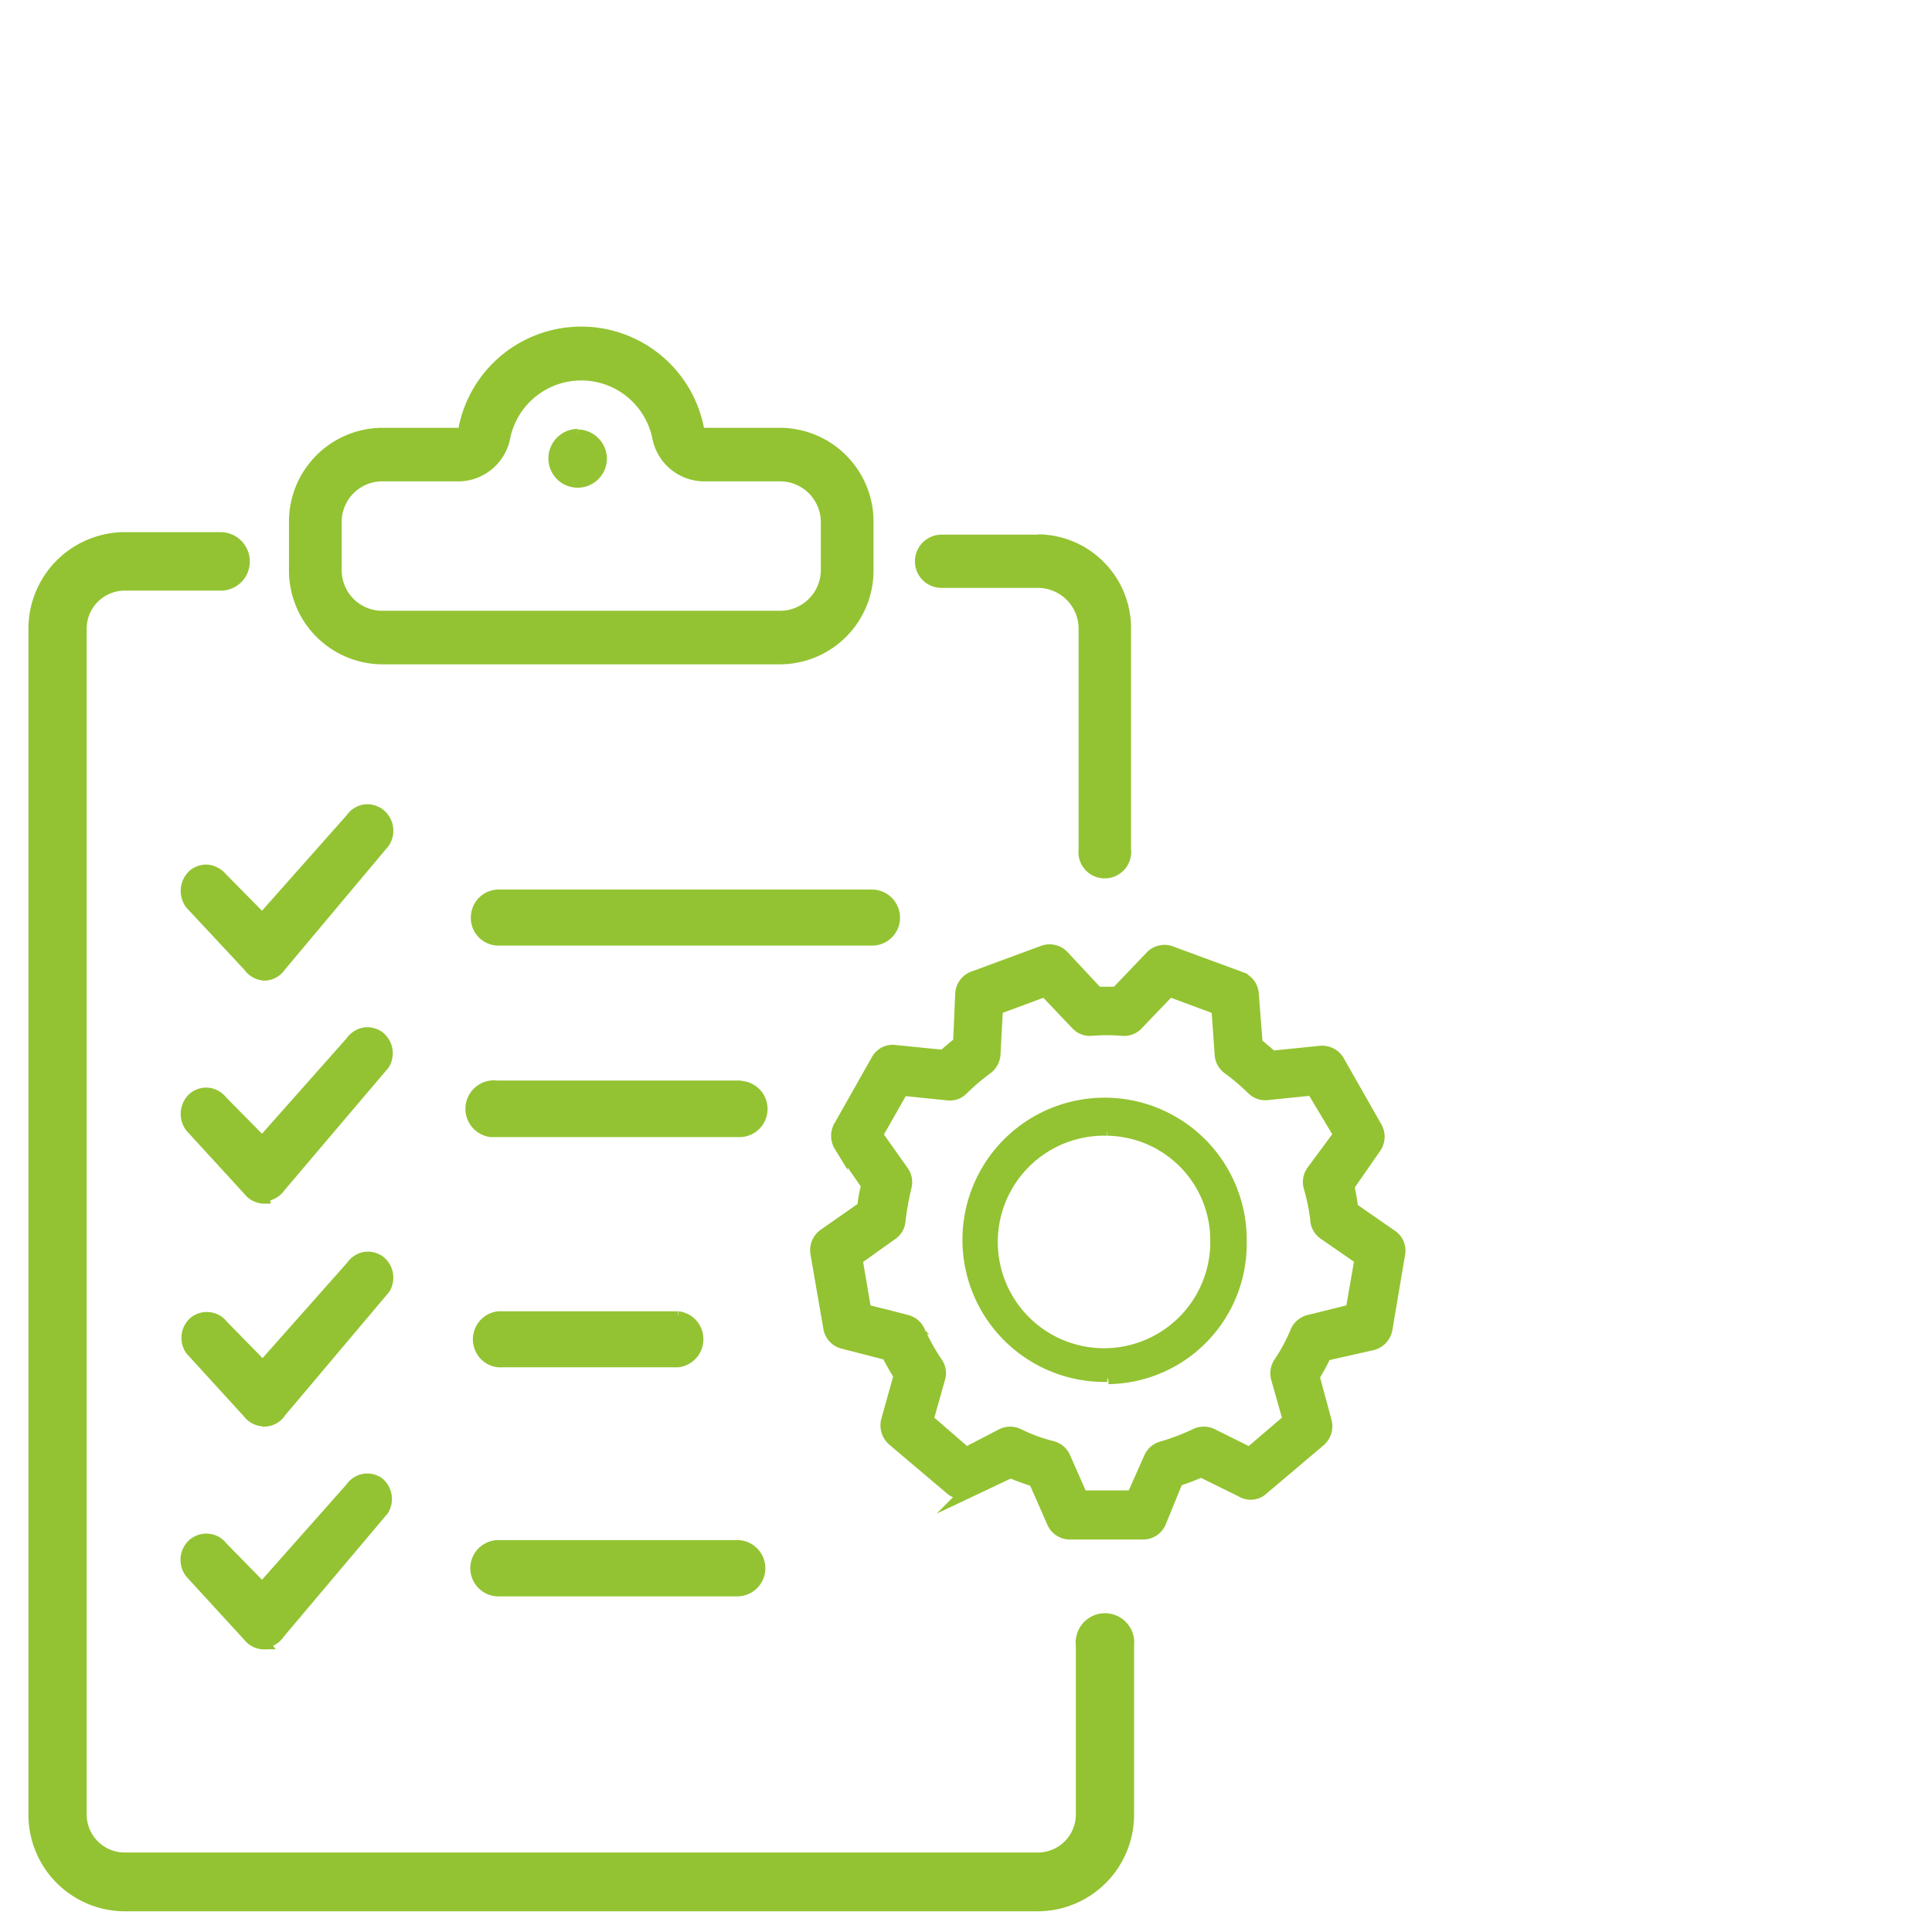 <svg xmlns="http://www.w3.org/2000/svg" viewBox="0 0 70 70"><defs><style>.cls-1,.cls-2,.cls-3{fill:#93c332;stroke:#93c332;stroke-miterlimit:10;}.cls-1{stroke-width:0.4px;}.cls-2{stroke-width:0.5px;}.cls-3{stroke-width:0.3px;}.cls-4{fill:none;}</style></defs><title>Zensor-icon6_kontrollsys</title><g id="Ebene_2" data-name="Ebene 2"><g id="Ebene_1-2" data-name="Ebene 1"><g id="Ebene_2-2" data-name="Ebene 2"><g id="Ebene_1-2-2" data-name="Ebene 1-2"><g id="Ebene_2-2-2" data-name="Ebene 2-2"><g id="Ebene_1-2-2-2" data-name="Ebene 1-2-2"><path class="cls-1" d="M31.6,32.43H18.06a.81.81,0,0,0-.8.82h0a.8.8,0,0,0,.79.81H31.6a.81.81,0,0,0,.81-.81h0a.82.82,0,0,0-.81-.82"/><path class="cls-1" d="M26.85,39.35H18A.83.83,0,1,0,17.79,41h9a.82.82,0,0,0,0-1.64"/><path class="cls-1" d="M24.56,47.71h-6.5a.82.82,0,0,0-.72.91h0a.81.81,0,0,0,.72.72h6.5a.82.82,0,0,0,.72-.91h0a.81.81,0,0,0-.72-.72"/><path class="cls-1" d="M26.71,56H18.06a.82.82,0,0,0,0,1.64h8.65a.82.82,0,0,0,0-1.64"/><path class="cls-2" d="M40.84,65.73V59.6a.81.81,0,1,0-1.61-.18.54.54,0,0,0,0,.18v6.13a1.63,1.63,0,0,1-1.6,1.64H4.5a1.63,1.63,0,0,1-1.61-1.63h0V22.79a1.63,1.63,0,0,1,1.6-1.64H8a.8.8,0,0,0,.8-.8h0a.81.81,0,0,0-.8-.82H4.5A3.25,3.25,0,0,0,1.28,22.8V65.73A3.25,3.25,0,0,0,4.5,69H37.62a3.25,3.25,0,0,0,3.22-3.27"/><path class="cls-3" d="M12.23,20.65V18.92a1.62,1.62,0,0,1,1.6-1.63h2.83a1.77,1.77,0,0,0,1.68-1.45,2.78,2.78,0,0,1,5.44,0,1.77,1.77,0,0,0,1.68,1.45h2.82a1.63,1.63,0,0,1,1.61,1.63h0v1.73a1.63,1.63,0,0,1-1.61,1.63H13.83a1.62,1.62,0,0,1-1.6-1.63m19.27,0V18.92a3.25,3.25,0,0,0-3.22-3.27H25.46a.25.25,0,0,1-.11-.17,4.38,4.38,0,0,0-8.58,0,.18.18,0,0,1-.11.17H13.83a3.25,3.25,0,0,0-3.21,3.27v1.73a3.25,3.25,0,0,0,3.21,3.27H28.28a3.25,3.25,0,0,0,3.22-3.27"/><path class="cls-2" d="M20.93,15.79a.82.82,0,0,0-.81.82h0a.81.81,0,1,0,1.62,0,.82.82,0,0,0-.81-.8"/><path class="cls-3" d="M40.11,41A4,4,0,1,0,44,45.11V45a3.94,3.94,0,0,0-3.88-4h0m0,8.92a5,5,0,1,1,4.9-5.1V45a4.93,4.93,0,0,1-4.86,5h0"/><path class="cls-2" d="M39.17,54.25h1.89l.63-1.42a.63.63,0,0,1,.42-.36A8,8,0,0,0,43.34,52a.66.66,0,0,1,.55,0l1.39.69,1.45-1.24-.43-1.52a.65.65,0,0,1,.09-.54A6.25,6.25,0,0,0,47,48.25a.65.65,0,0,1,.43-.36L49,47.5l.33-1.9L48,44.68a.63.63,0,0,1-.28-.53A7.58,7.58,0,0,0,47.48,43a.65.65,0,0,1,.09-.54l1-1.35-1-1.67-1.66.17a.62.62,0,0,1-.5-.17,7.91,7.91,0,0,0-.88-.75.64.64,0,0,1-.27-.47l-.12-1.7-1.78-.66-1.18,1.23a.61.61,0,0,1-.51.19,7,7,0,0,0-1.12,0,.61.61,0,0,1-.51-.19l-1.17-1.23-1.78.66L36,38.21a.66.66,0,0,1-.27.48,7.91,7.91,0,0,0-.88.75.6.6,0,0,1-.51.18l-1.66-.17-.95,1.67.95,1.34a.63.63,0,0,1,.1.53,10.58,10.58,0,0,0-.22,1.23.61.61,0,0,1-.27.47L31,45.61l.32,1.89,1.53.39a.63.63,0,0,1,.42.36,8.34,8.34,0,0,0,.63,1.13.61.61,0,0,1,.1.54l-.43,1.53L35,52.69,36.33,52a.64.64,0,0,1,.54,0,6.25,6.25,0,0,0,1.25.46.63.63,0,0,1,.42.36Zm2.3,1.28H38.76a.64.64,0,0,1-.58-.38l-.67-1.52q-.46-.15-.9-.33l-1.48.7a.59.59,0,0,1-.67-.09l-2.08-1.76a.68.68,0,0,1-.21-.67l.46-1.64c-.16-.26-.31-.52-.45-.8l-1.63-.42a.63.63,0,0,1-.47-.51l-.47-2.71a.66.66,0,0,1,.27-.64l1.43-1a3.82,3.82,0,0,1,.15-.82l-1-1.44a.66.66,0,0,1,0-.69l1.35-2.39a.61.61,0,0,1,.61-.31l1.78.18a6.82,6.82,0,0,1,.58-.49l.08-1.8a.64.64,0,0,1,.41-.56l2.55-.94a.64.64,0,0,1,.67.16L39.74,36h.73l1.26-1.32a.64.64,0,0,1,.67-.16l2.55.94a.64.64,0,0,1,.41.56l.14,1.81c.19.16.39.32.57.49l1.78-.18a.65.65,0,0,1,.61.31l1.36,2.39a.66.66,0,0,1,0,.69l-1,1.44a7.56,7.56,0,0,1,.14.83l1.44,1a.62.62,0,0,1,.26.64l-.46,2.72a.66.66,0,0,1-.47.51L48,49.06a7.89,7.89,0,0,1-.44.81L48,51.5a.66.66,0,0,1-.2.67l-2.08,1.76A.6.6,0,0,1,45,54l-1.48-.73c-.29.13-.59.24-.89.34L42,55.15a.64.64,0,0,1-.58.38"/><path class="cls-1" d="M9.58,35.33h0A.76.76,0,0,1,9,35L6.91,32.76A.79.79,0,0,1,7,31.7a.73.73,0,0,1,.55-.17.83.83,0,0,1,.5.29L9.5,33.29l3.21-3.62a.77.77,0,0,1,.47-.32.74.74,0,0,1,.56.13.77.77,0,0,1,.18,1.05L10.17,35a.72.72,0,0,1-.58.33Z"/><path class="cls-1" d="M9.58,43.41h0A.73.73,0,0,1,9,43.12L6.91,40.84A.79.79,0,0,1,7,39.78a.73.73,0,0,1,.55-.17.76.76,0,0,1,.5.29L9.5,41.37l3.21-3.62a.77.77,0,0,1,.47-.32.74.74,0,0,1,.56.13.77.77,0,0,1,.18,1L10.15,43a.76.76,0,0,1-.58.33Z"/><path class="cls-1" d="M9.58,51.48h0A.72.72,0,0,1,9,51.2L6.91,48.91a.77.77,0,0,1,.11-1,.73.73,0,0,1,.55-.17.71.71,0,0,1,.5.28L9.52,49.5l3.21-3.62a.77.77,0,0,1,.47-.32.74.74,0,0,1,.56.13.77.77,0,0,1,.18,1l-3.77,4.47a.72.72,0,0,1-.58.33Z"/><path class="cls-1" d="M9.58,59.56h0A.72.72,0,0,1,9,59.28L6.91,57A.77.77,0,0,1,7,55.94a.73.73,0,0,1,.55-.17.71.71,0,0,1,.5.28L9.5,57.53l3.21-3.62a.72.72,0,0,1,1-.2.77.77,0,0,1,.18,1l-3.77,4.47a.72.72,0,0,1-.58.33Z"/><path class="cls-3" d="M37.62,19.52H34.11a.82.82,0,0,0-.81.82.81.81,0,0,0,.81.81h3.51a1.63,1.63,0,0,1,1.61,1.63h0v8a.8.8,0,0,0,.7.89h0a.81.81,0,0,0,.9-.71h0a.54.54,0,0,0,0-.18v-8a3.25,3.25,0,0,0-3.22-3.27"/><rect class="cls-4" width="70" height="70"/></g></g></g></g></g></g></svg>